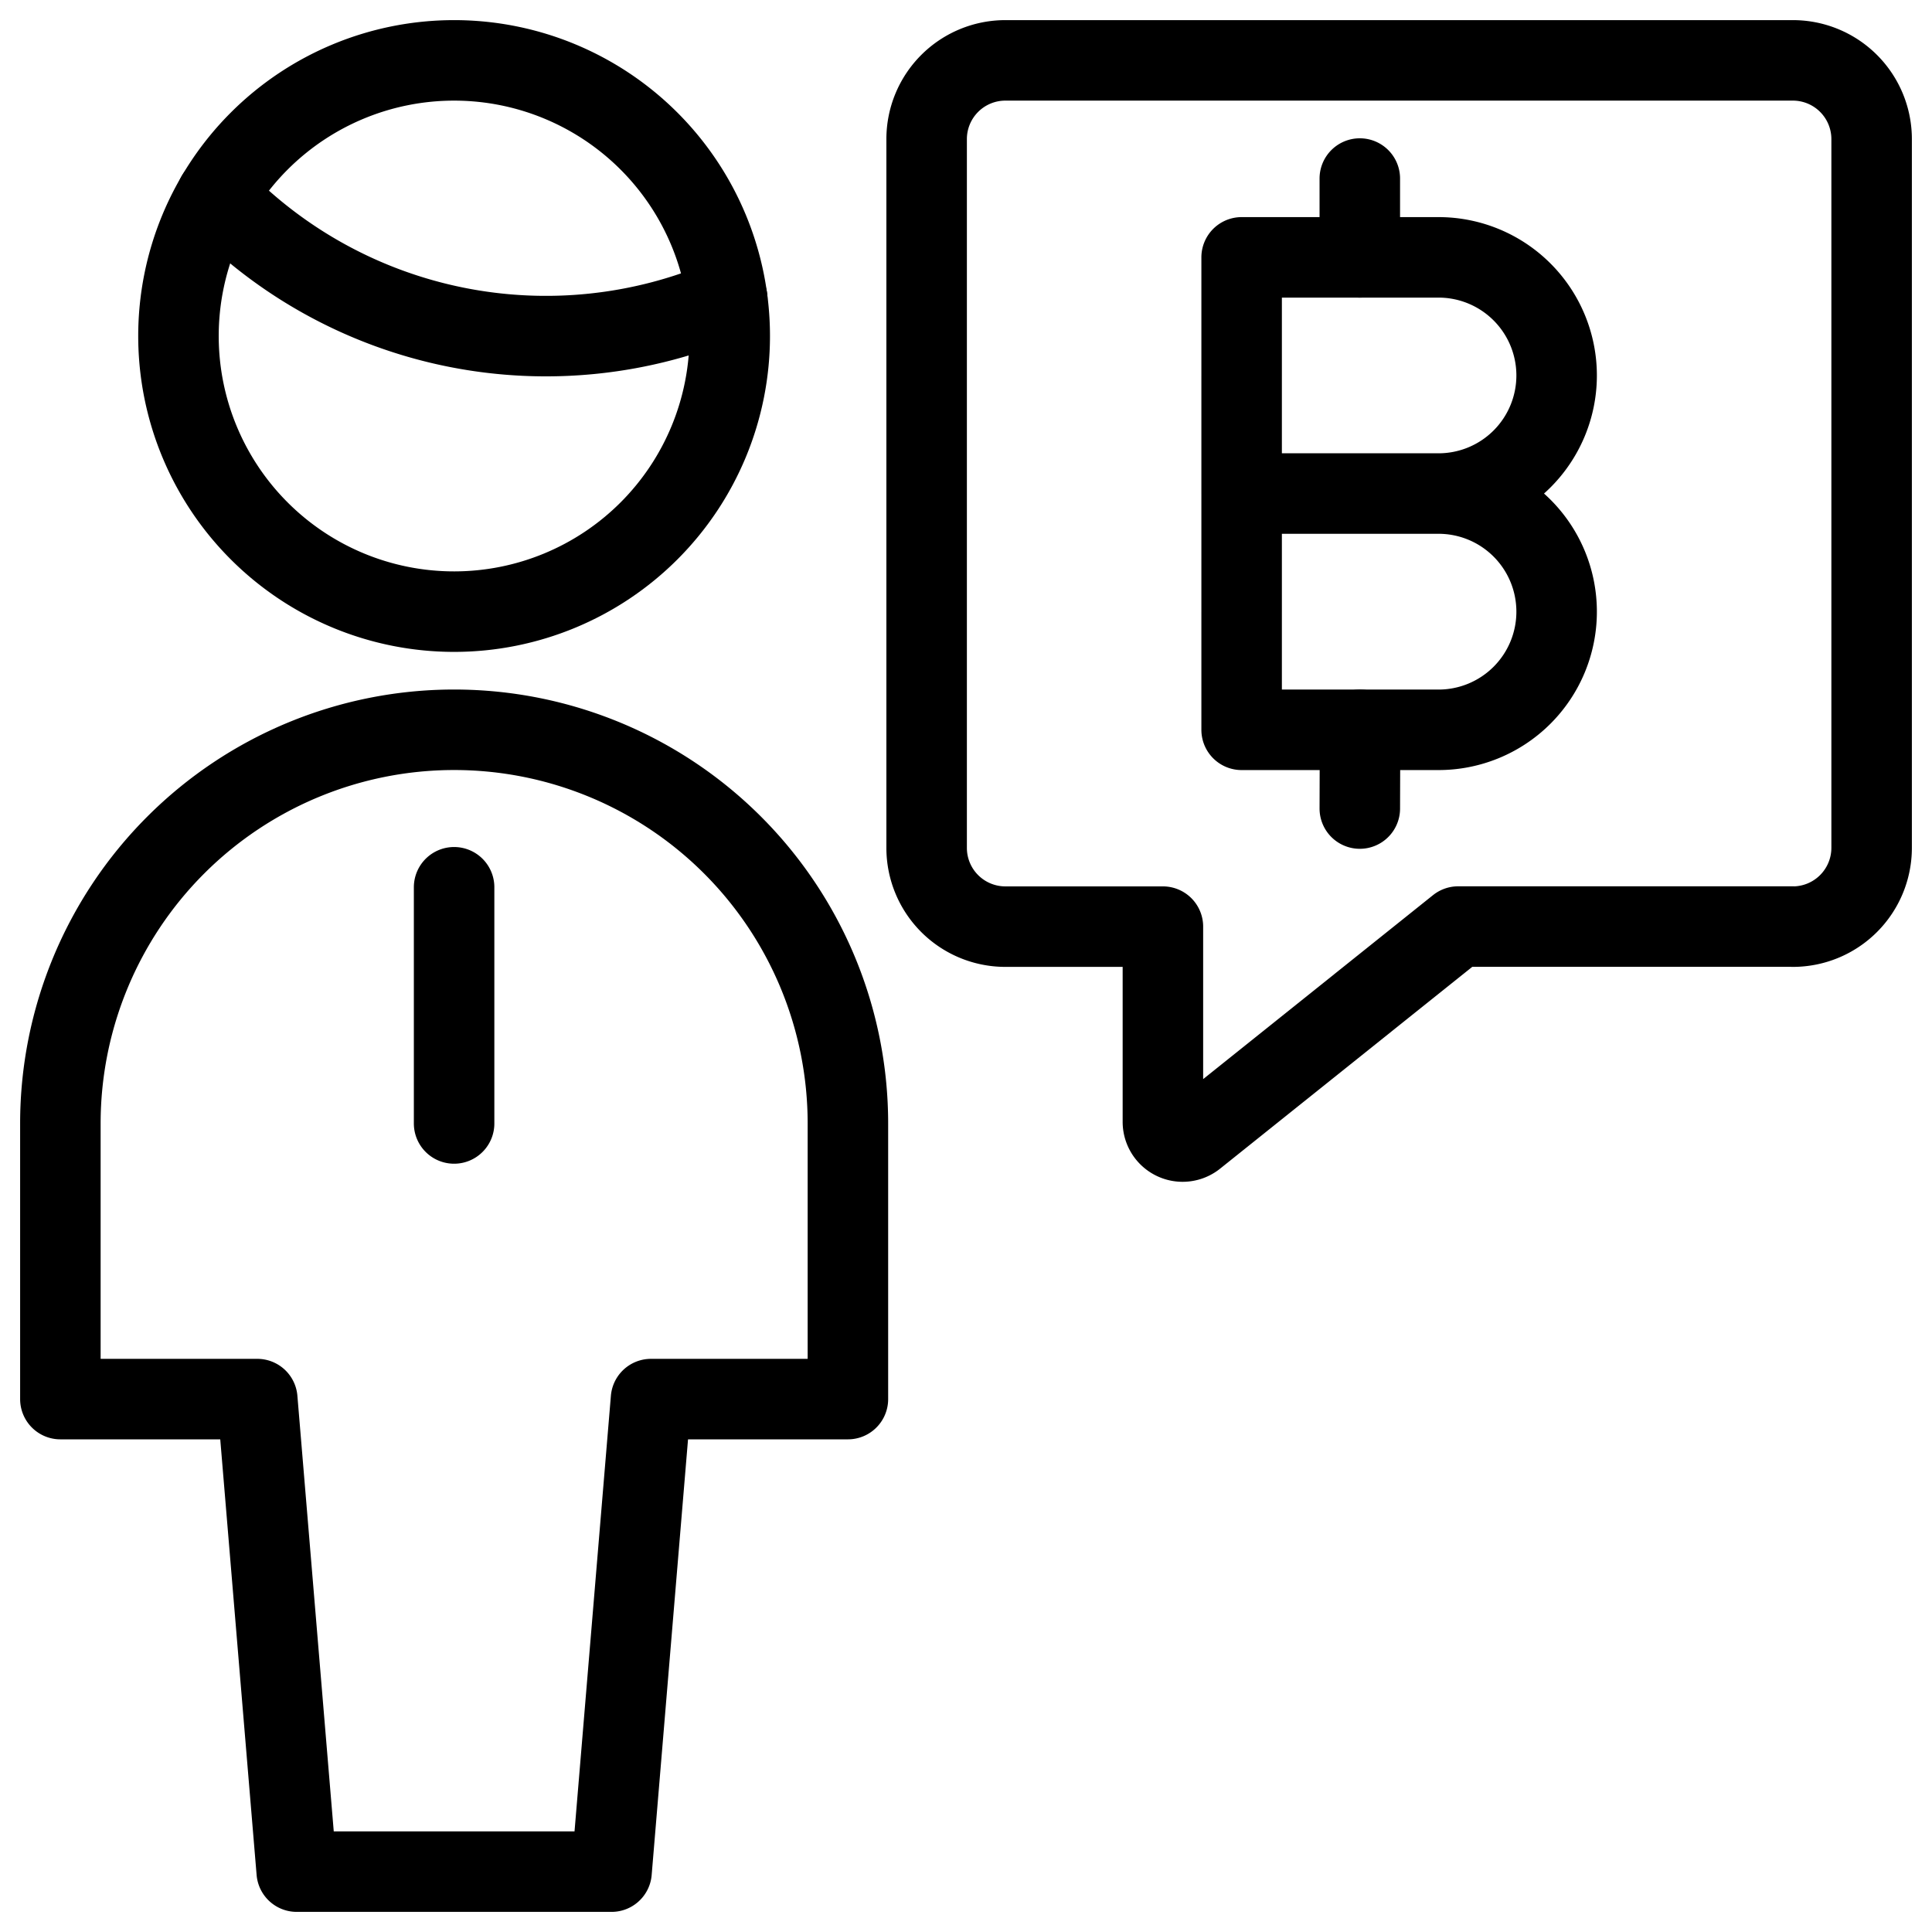 <svg xmlns="http://www.w3.org/2000/svg" fill="none" viewBox="0 0 24 24" stroke="black"><path stroke-linecap="round" stroke-linejoin="round" d="M5.641 7.598a3.424 3.424 0 1 0 0-6.848 3.424 3.424 0 0 0 0 6.848Zm16.631 3.912h-4.158l-3.271 2.618a.245.245 0 0 1-.397-.196v-2.421h-1.957a.978.978 0 0 1-.978-.978V1.728a.978.978 0 0 1 .978-.978h9.783a.978.978 0 0 1 .978.978v8.805a.979.979 0 0 1-.978.978Zm-5.38-9.292v.979m.003 5.869-.003.978"/><path stroke-linecap="round" stroke-linejoin="round" d="M19.337 4.664a1.467 1.467 0 0 1-1.467 1.467h-2.446V3.197h2.446a1.467 1.467 0 0 1 1.467 1.467Zm0 2.935a1.467 1.467 0 0 1-1.467 1.467h-2.446V6.131h2.446A1.467 1.467 0 0 1 19.337 7.6ZM5.641 11.022v2.934m2.446 3.424-.49 5.87H3.686l-.49-5.87H.75v-3.423a4.891 4.891 0 1 1 9.783 0v3.423H8.087ZM2.69 2.436A5.683 5.683 0 0 0 9.034 3.71"/></svg>